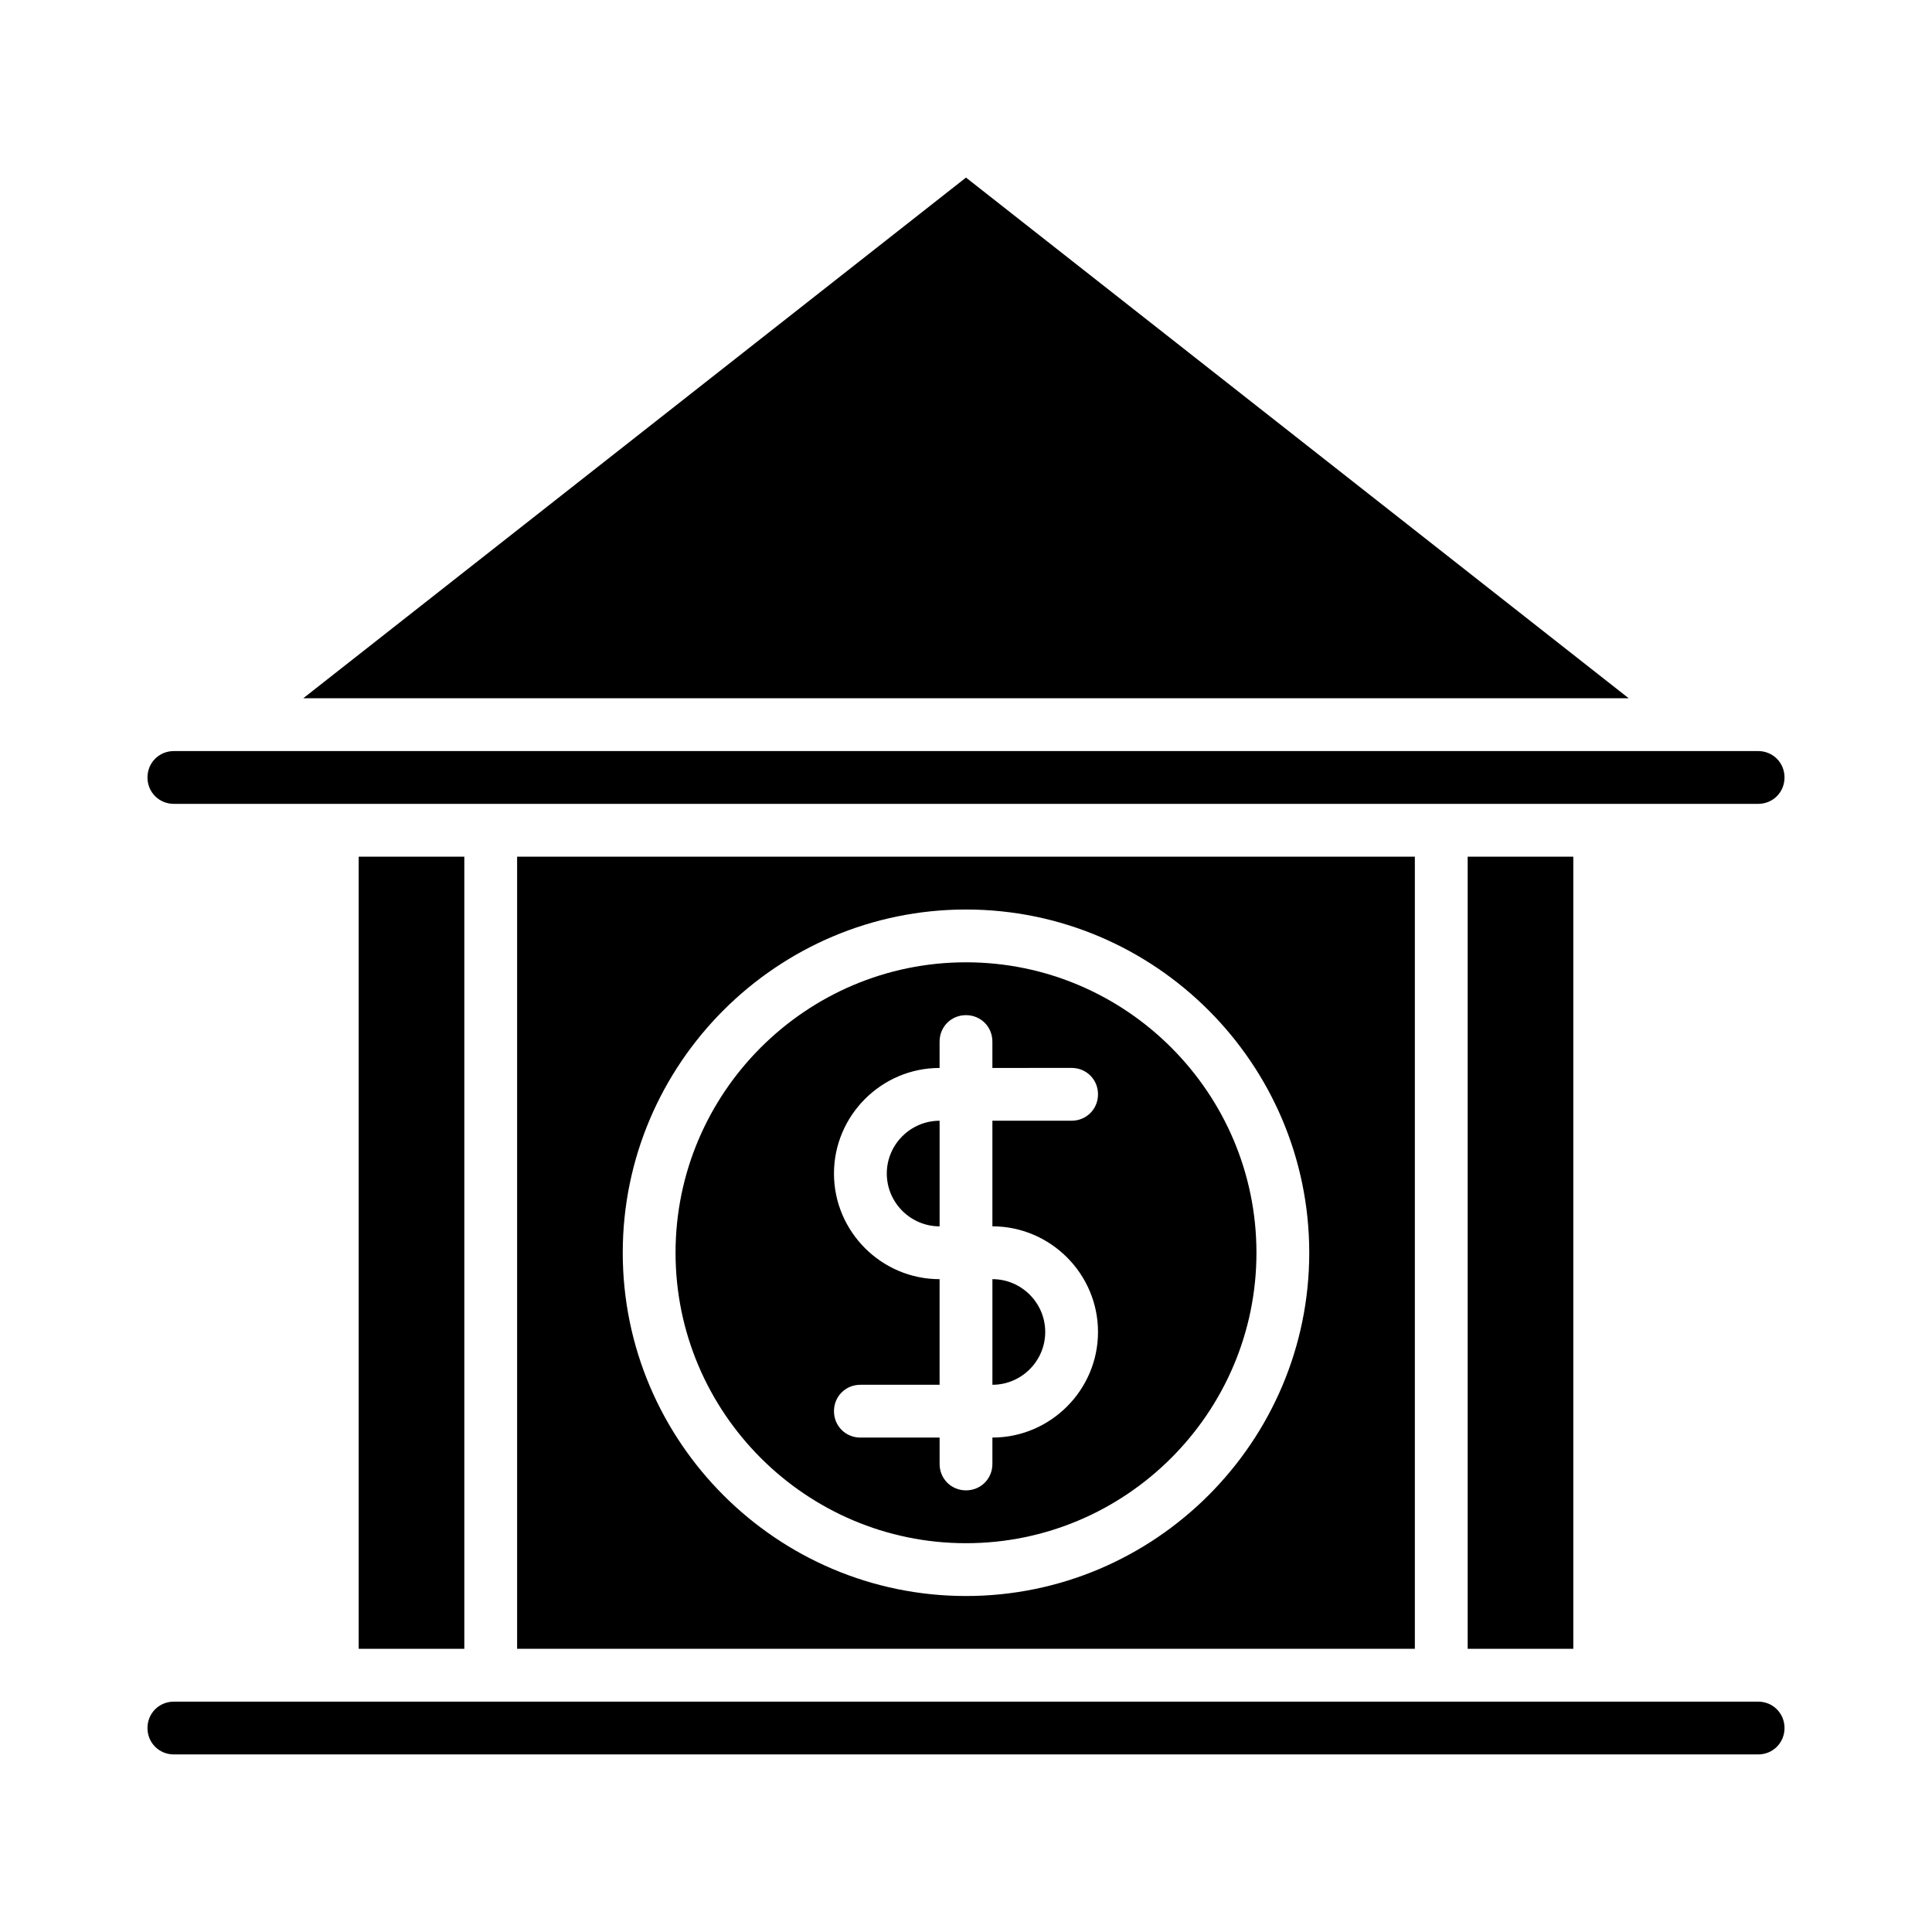 <?xml version="1.0" encoding="UTF-8"?>
<!-- Uploaded to: SVG Repo, www.svgrepo.com, Generator: SVG Repo Mixer Tools -->
<svg fill="#000000" width="800px" height="800px" version="1.1" viewBox="144 144 512 512" xmlns="http://www.w3.org/2000/svg">
 <g>
  <path d="m532.95 371.03h27.988v209.92h-27.988z"/>
  <path d="m379.01 455c0 7.695 6.297 13.996 13.996 13.996v-27.988c-7.699 0-13.996 6.297-13.996 13.992z"/>
  <path d="m407 510.98c7.695 0 13.996-6.297 13.996-13.996 0-7.695-6.297-13.996-13.996-13.996z"/>
  <path d="m239.06 371.03h27.988v209.92h-27.988z"/>
  <path d="m190.08 594.95c-3.918 0-6.996 3.078-6.996 6.996 0 3.918 3.078 6.996 6.996 6.996h419.84c3.918 0 6.996-3.078 6.996-6.996 0-3.918-3.078-6.996-6.996-6.996z"/>
  <path d="m609.92 343.04h-419.84c-3.918 0-6.996 3.078-6.996 6.996 0 3.918 3.078 6.996 6.996 6.996h419.84c3.918 0 6.996-3.078 6.996-6.996 0-3.918-3.082-6.996-7-6.996z"/>
  <path d="m281.04 371.03v209.92h237.91v-209.92zm118.96 195.93c-50.102 0-90.965-40.863-90.965-90.965 0-50.102 40.863-90.965 90.965-90.965s90.965 40.863 90.965 90.965c0 50.098-40.867 90.965-90.965 90.965z"/>
  <path d="m400 399.02c-42.402 0-76.973 34.566-76.973 76.973 0 42.402 34.566 76.973 76.973 76.973 42.402 0 76.973-34.566 76.973-76.973-0.004-42.406-34.57-76.973-76.973-76.973zm34.984 97.961c0 15.395-12.594 27.988-27.988 27.988v6.996c0 3.918-3.078 6.996-6.996 6.996s-6.996-3.078-6.996-6.996v-6.996l-20.996 0.004c-3.918 0-6.996-3.078-6.996-6.996 0-3.918 3.078-6.996 6.996-6.996h20.992v-27.988c-15.395 0-27.988-12.594-27.988-27.988 0-15.395 12.594-27.988 27.988-27.988v-6.996c0-3.918 3.078-6.996 6.996-6.996 3.918 0 6.996 3.078 6.996 6.996v6.996l20.996-0.008c3.918 0 6.996 3.078 6.996 6.996 0 3.918-3.078 6.996-6.996 6.996h-20.992v27.988c15.395 0.004 27.988 12.598 27.988 27.992z"/>
  <path d="m575.63 329.05-175.63-137.99-175.64 137.99z"/>
 </g>
</svg>